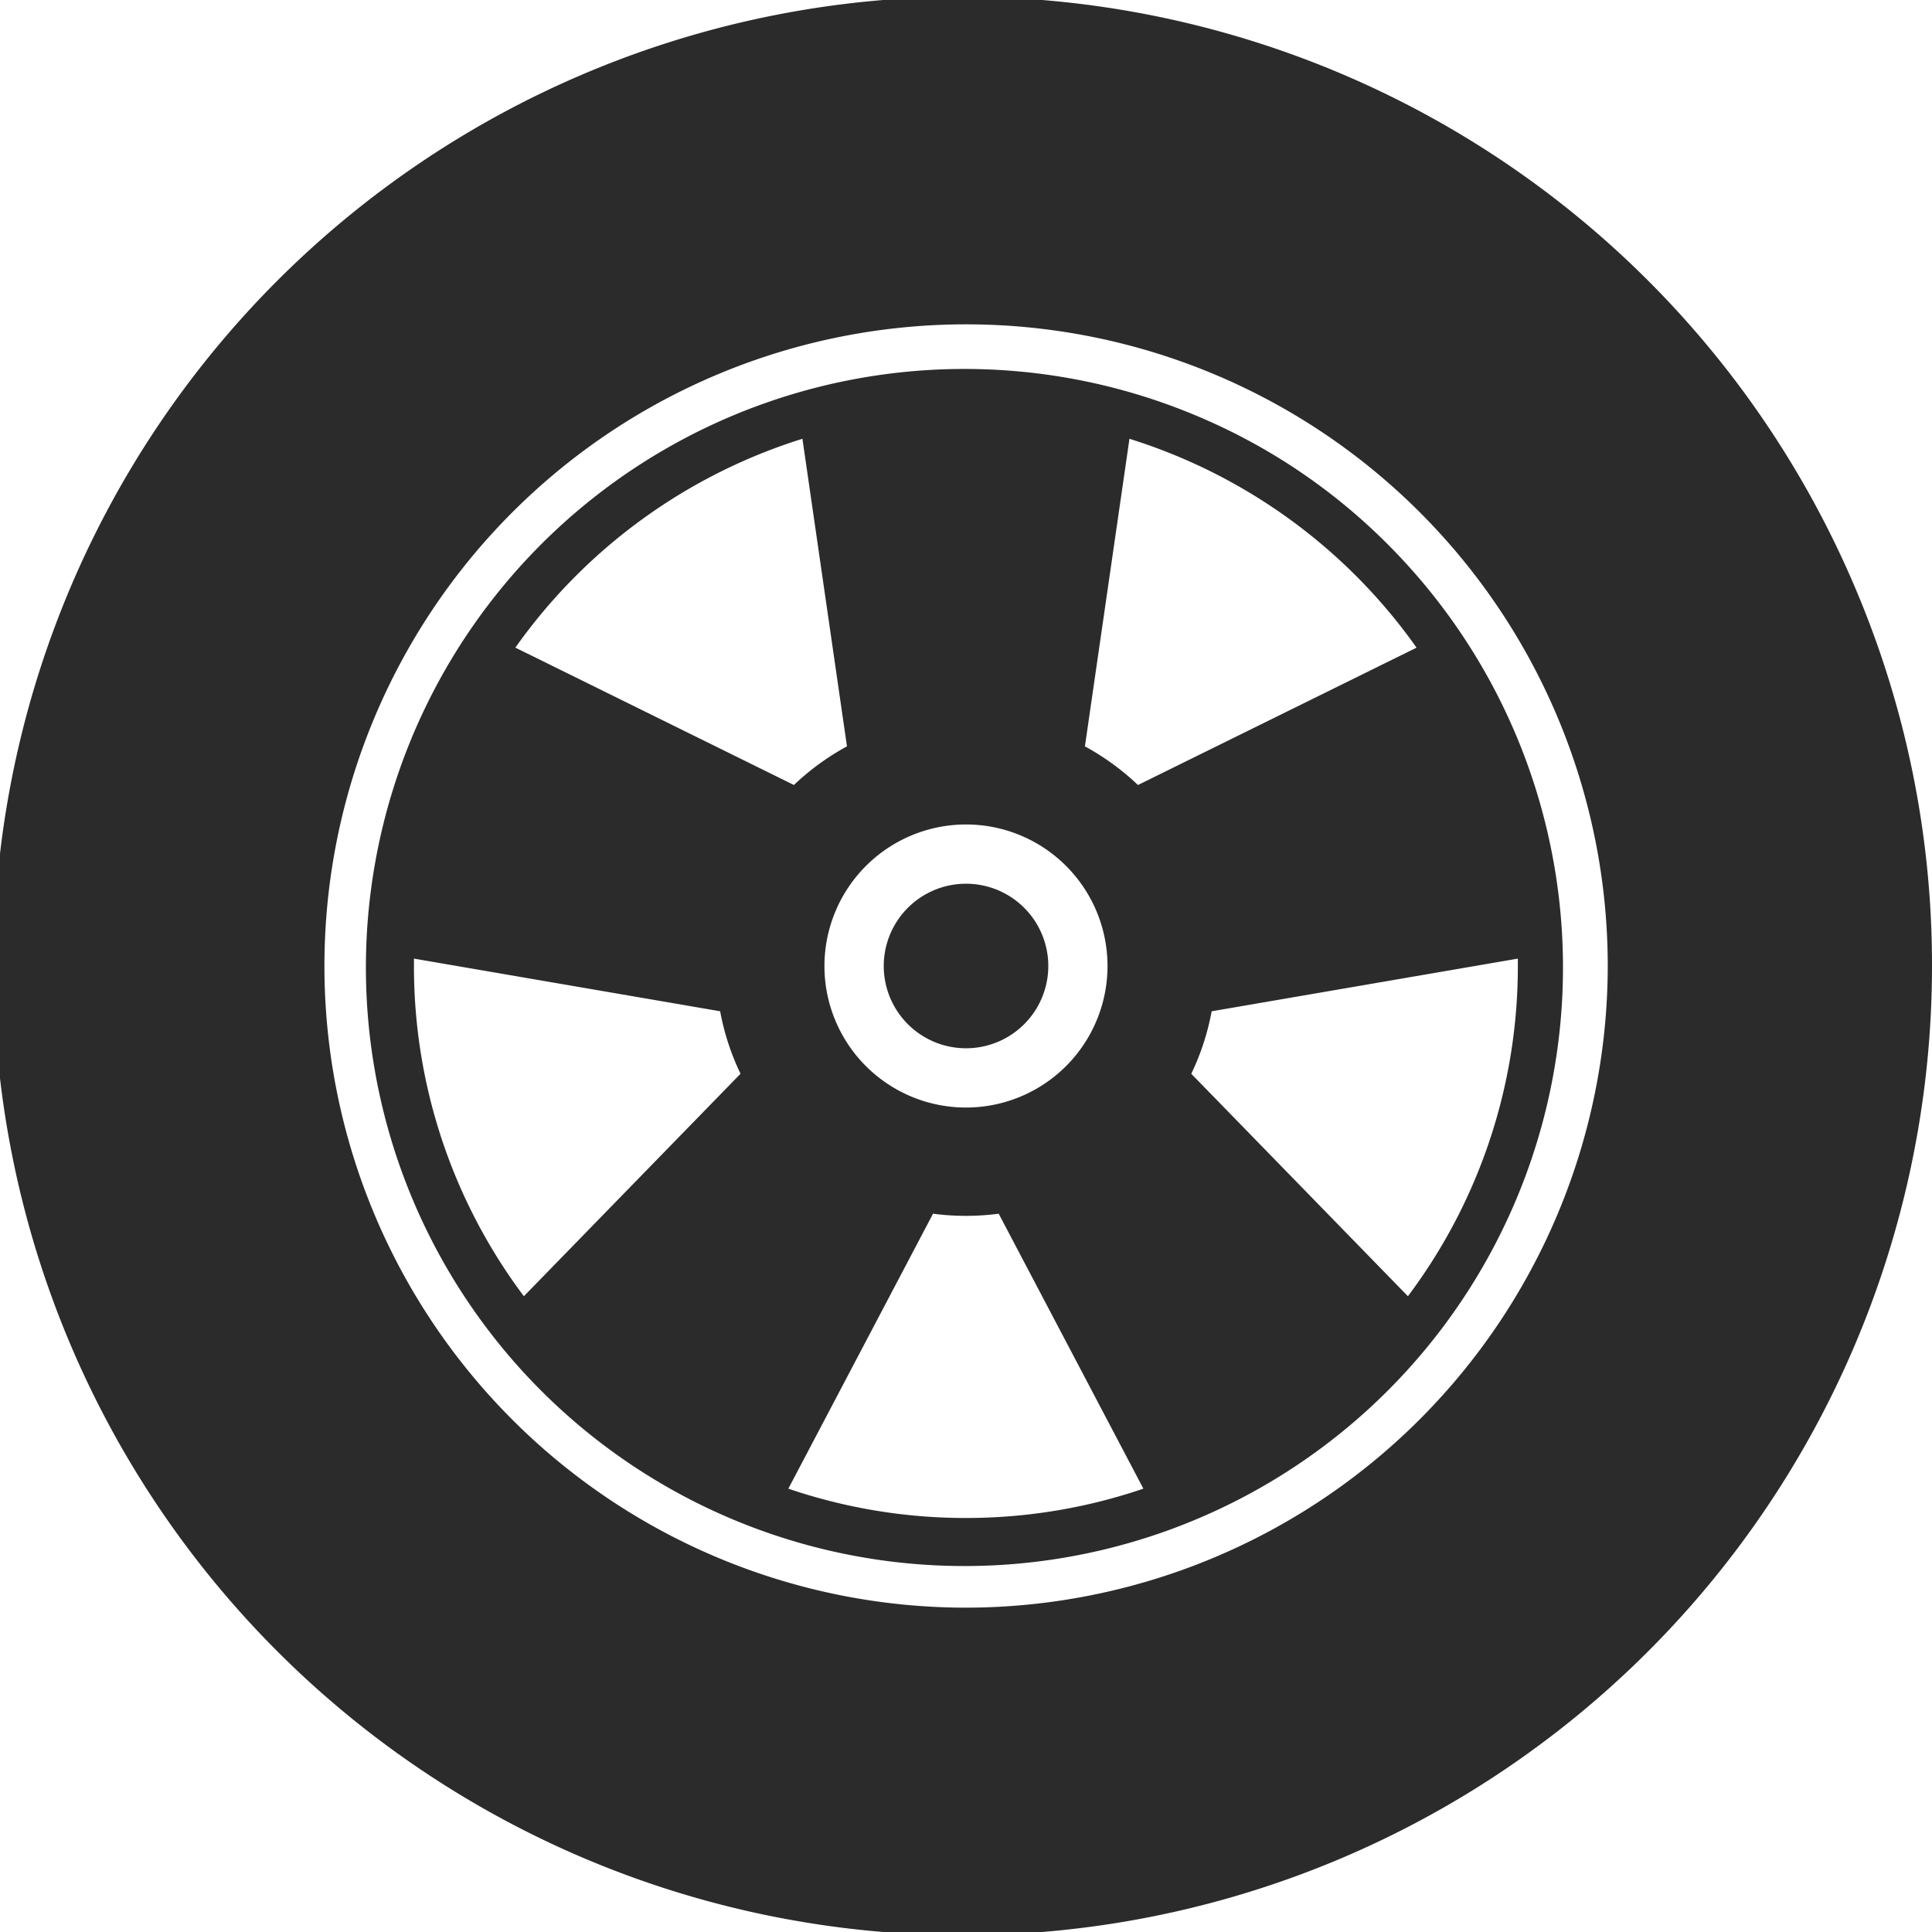 <svg xmlns="http://www.w3.org/2000/svg" width="85.312" height="85.312" viewBox="0 0 85.312 85.312">
  <defs>
    <style>
      .cls-1 {
        fill: #2b2b2b;
      }
    </style>
  </defs>
  <g id="noun-tire-5554418" transform="translate(-208.72 -208.715)">
    <path id="Path_627" data-name="Path 627" class="cls-1" d="M290.68,234.767a42.8,42.8,0,1,0,3.352,16.6A42.509,42.509,0,0,0,290.68,234.767Zm-39.3,44.938a28.334,28.334,0,1,1,28.334-28.334A28.366,28.366,0,0,1,251.376,279.705Z"/>
    <path id="Path_628" data-name="Path 628" class="cls-1" d="M395.01,360.492a26.43,26.43,0,1,0,8.37,5.644A26.169,26.169,0,0,0,395.01,360.492Zm-10.252,18.016a6.25,6.25,0,1,1-6.25,6.25A6.256,6.256,0,0,1,384.759,378.508Zm-7.222-17.031,1.967,13.582a11.089,11.089,0,0,0-2.343,1.706l-12.3-6.066a24.478,24.478,0,0,1,12.678-9.222Zm-12.3,37.863a24.247,24.247,0,0,1-4.854-14.582q0-.163,0-.326l13.521,2.325a10.914,10.914,0,0,0,.9,2.759Zm19.519,9.792a24.282,24.282,0,0,1-7.841-1.294l6.389-12.142a11.1,11.1,0,0,0,2.9,0l6.389,12.142a24.281,24.281,0,0,1-7.841,1.294Zm24.372-24.7q0,.163,0,.326a24.246,24.246,0,0,1-4.854,14.582l-9.567-9.823a10.9,10.9,0,0,0,.9-2.759Zm-16.774-7.666a11.072,11.072,0,0,0-2.343-1.706l1.967-13.582a24.473,24.473,0,0,1,12.678,9.223Z" transform="translate(-133.383 -133.387)"/>
    <path id="Path_629" data-name="Path 629" class="cls-1" d="M573.941,570.305a3.633,3.633,0,1,1-3.633-3.633,3.633,3.633,0,0,1,3.633,3.633" transform="translate(-318.931 -318.934)"/>
  </g>
</svg>
